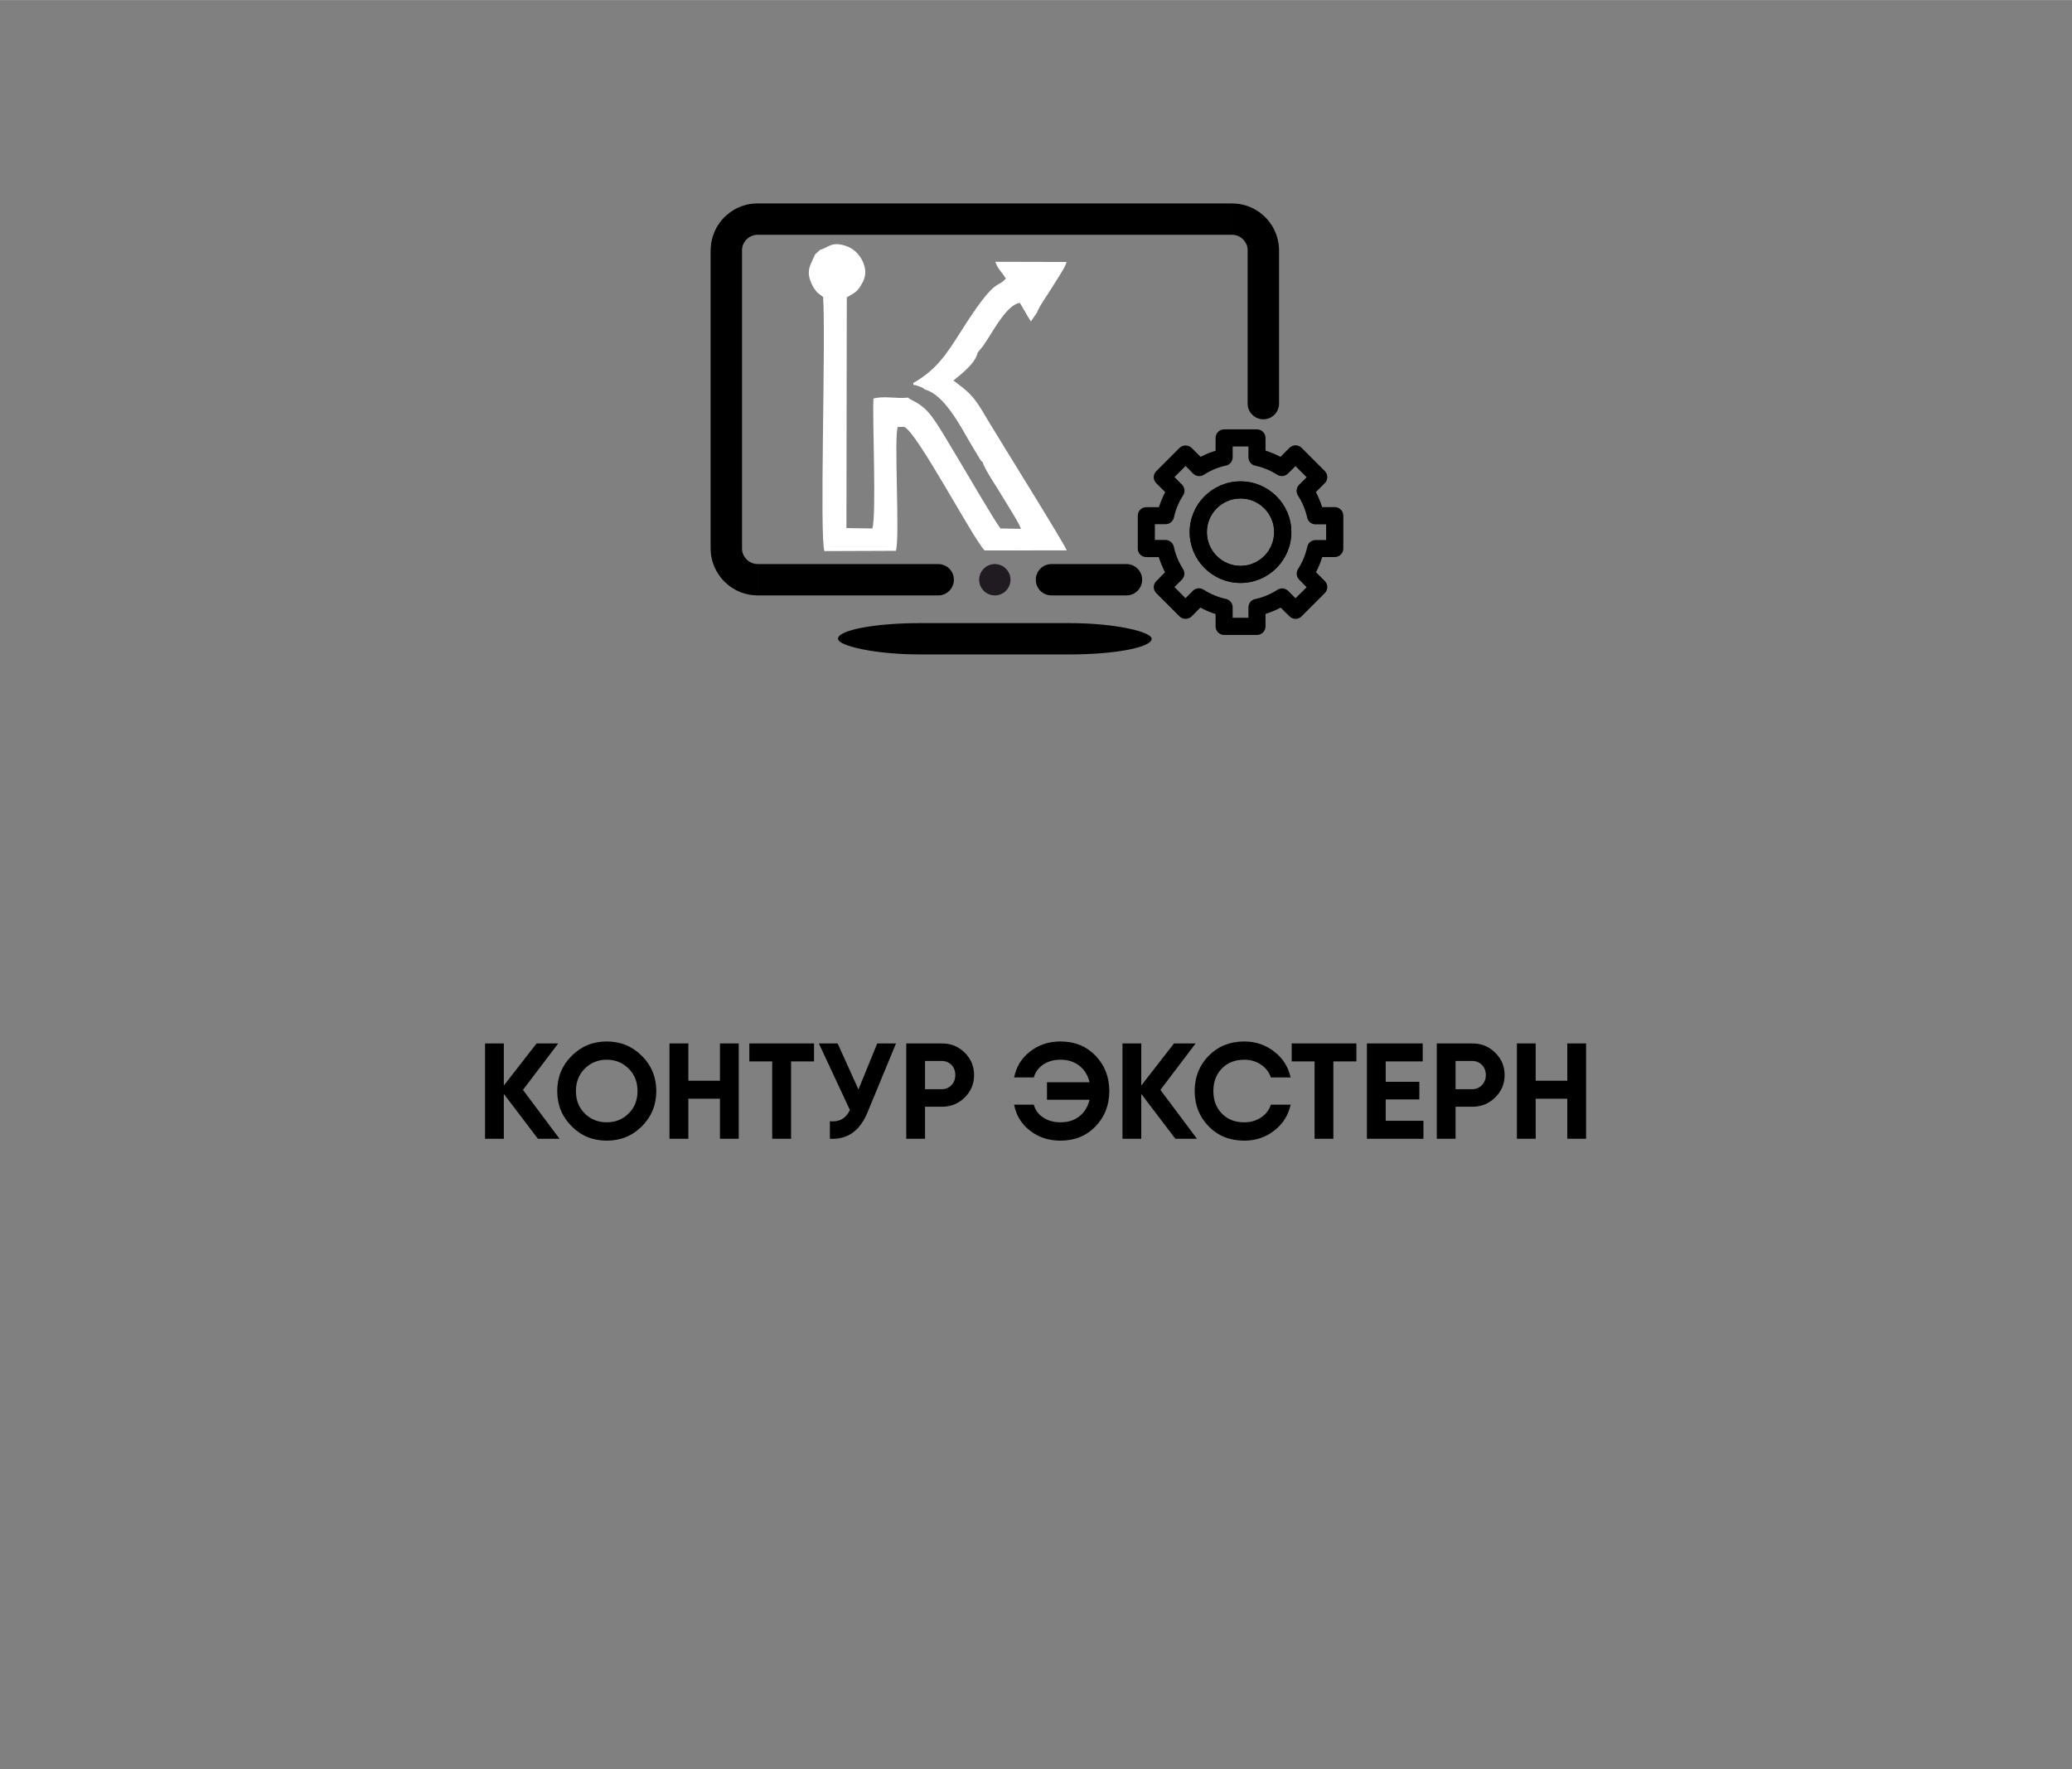 <?xml version="1.0" encoding="UTF-8"?> <!-- Creator: CorelDRAW 2018 (64-Bit) --> <svg xmlns="http://www.w3.org/2000/svg" xmlns:xlink="http://www.w3.org/1999/xlink" xml:space="preserve" width="2345px" height="2002px" style="shape-rendering:geometricPrecision; text-rendering:geometricPrecision; image-rendering:optimizeQuality; fill-rule:evenodd; clip-rule:evenodd" viewBox="0 0 232.77 198.71"><rect x="0" y="0" width="232.77" height="198.71" fill="#808080" stroke="none"/> <defs> <style type="text/css"> <![CDATA[ .fil1 {fill:none} .fil4 {fill:#1F1B20} .fil3 {fill:black} .fil2 {fill:white} .fil0 {fill:black;fill-rule:nonzero} .fil5 {fill:black;fill-rule:nonzero} ]]> </style> </defs> <g id="Слой_x0020_1">  <g id="_993979392"> <polygon class="fil0" points="62.86,127.9 60.43,127.9 56.6,122.86 56.6,127.9 54.49,127.9 54.49,117.19 56.6,117.19 56.6,121.92 60.28,117.19 62.71,117.19 58.75,122.41 "></polygon> <path id="1" class="fil0" d="M72.11 126.5c-1.08,1.08 -2.4,1.61 -3.95,1.61 -1.55,0 -2.87,-0.53 -3.94,-1.61 -1.08,-1.08 -1.62,-2.4 -1.62,-3.96 0,-1.56 0.54,-2.88 1.62,-3.95 1.07,-1.08 2.39,-1.62 3.94,-1.62 1.55,0 2.87,0.54 3.95,1.62 1.08,1.07 1.62,2.39 1.62,3.95 0,1.56 -0.54,2.88 -1.62,3.96zm-6.42 -1.44c0.67,0.66 1.49,0.99 2.47,0.99 0.98,0 1.8,-0.33 2.46,-0.99 0.67,-0.66 1,-1.5 1,-2.52 0,-1.02 -0.33,-1.86 -1,-2.52 -0.66,-0.66 -1.48,-1 -2.46,-1 -0.98,0 -1.8,0.34 -2.47,1 -0.66,0.66 -0.99,1.5 -0.99,2.52 0,1.02 0.33,1.86 0.99,2.52z"></path> <polygon id="2" class="fil0" points="80.88,117.19 82.99,117.19 82.99,127.9 80.88,127.9 80.88,123.4 77.33,123.4 77.33,127.9 75.21,127.9 75.21,117.19 77.33,117.19 77.33,121.38 80.88,121.38 "></polygon> <polygon id="3" class="fil0" points="91.45,117.19 91.45,119.21 88.87,119.21 88.87,127.9 86.75,127.9 86.75,119.21 84.18,119.21 84.18,117.19 88.87,117.19 "></polygon> <path id="4" class="fil0" d="M98.55 117.19l2.11 0 -3.21 7.76c-0.86,2.08 -2.26,3.06 -4.22,2.95l0 -1.97c1.05,0.11 1.8,-0.31 2.25,-1.26l-3.49 -7.48 2.11 0 2.34 5.17 2.11 -5.17z"></path> <path id="5" class="fil0" d="M105.81 117.19c1.01,0 1.86,0.34 2.57,1.04 0.7,0.69 1.05,1.53 1.05,2.51 0,0.99 -0.35,1.83 -1.05,2.52 -0.71,0.7 -1.56,1.04 -2.57,1.04l-1.89 0 0 3.6 -2.11 0 0 -10.71 2.11 0 1.89 0zm0 5.14c0.43,0 0.79,-0.15 1.08,-0.46 0.29,-0.31 0.43,-0.68 0.43,-1.13 0,-0.45 -0.14,-0.83 -0.43,-1.13 -0.29,-0.3 -0.65,-0.45 -1.08,-0.45l-1.89 0 0 3.17 1.89 0z"></path> <path id="6" class="fil0" d="M119.14 116.97c1.6,0 2.91,0.54 3.94,1.6 1.02,1.07 1.54,2.39 1.54,3.97 0,1.58 -0.52,2.91 -1.55,3.97 -1.03,1.07 -2.34,1.6 -3.93,1.6 -1.33,0 -2.47,-0.37 -3.44,-1.13 -0.96,-0.75 -1.55,-1.72 -1.77,-2.91l2.21 0c0.16,0.61 0.51,1.09 1.05,1.44 0.54,0.36 1.19,0.54 1.95,0.54 0.85,0 1.57,-0.23 2.13,-0.68 0.57,-0.46 0.94,-1.07 1.13,-1.85l-4.78 0 0 -1.97 4.78 0c-0.19,-0.78 -0.56,-1.39 -1.14,-1.85 -0.57,-0.45 -1.28,-0.68 -2.12,-0.68 -0.76,0 -1.4,0.18 -1.94,0.54 -0.53,0.36 -0.89,0.84 -1.06,1.45l-2.21 0c0.23,-1.19 0.82,-2.16 1.79,-2.91 0.96,-0.75 2.1,-1.13 3.42,-1.13z"></path> <polygon id="7" class="fil0" points="134.47,127.9 132.04,127.9 128.21,122.86 128.21,127.9 126.1,127.9 126.1,117.19 128.21,117.19 128.21,121.92 131.89,117.19 134.32,117.19 130.36,122.41 "></polygon> <path id="8" class="fil0" d="M139.78 128.11c-1.61,0 -2.94,-0.53 -3.99,-1.6 -1.05,-1.07 -1.58,-2.4 -1.58,-3.97 0,-1.58 0.53,-2.9 1.58,-3.97 1.05,-1.06 2.38,-1.6 3.99,-1.6 1.28,0 2.4,0.38 3.37,1.14 0.97,0.75 1.58,1.72 1.84,2.9l-2.22 0c-0.2,-0.6 -0.57,-1.08 -1.11,-1.44 -0.55,-0.37 -1.17,-0.55 -1.88,-0.55 -1.04,0 -1.88,0.33 -2.51,0.98 -0.64,0.66 -0.96,1.5 -0.96,2.54 0,1.03 0.32,1.88 0.96,2.53 0.63,0.65 1.47,0.98 2.51,0.98 0.71,0 1.33,-0.18 1.88,-0.54 0.54,-0.35 0.91,-0.83 1.11,-1.44l2.22 0c-0.26,1.19 -0.87,2.16 -1.84,2.91 -0.97,0.76 -2.09,1.13 -3.37,1.13z"></path> <polygon id="9" class="fil0" points="152.38,117.19 152.38,119.21 149.79,119.21 149.79,127.9 147.68,127.9 147.68,119.21 145.11,119.21 145.11,117.19 149.79,117.19 "></polygon> <polygon id="10" class="fil0" points="155.67,125.88 159.91,125.88 159.91,127.9 154.25,127.9 153.56,127.9 153.56,117.19 155.67,117.19 159.83,117.19 159.83,119.21 155.67,119.21 155.67,121.5 159.45,121.5 159.45,123.48 155.67,123.48 "></polygon> <path id="11" class="fil0" d="M165.4 117.19c1.01,0 1.87,0.34 2.57,1.04 0.71,0.69 1.06,1.53 1.06,2.51 0,0.99 -0.35,1.83 -1.06,2.52 -0.7,0.7 -1.56,1.04 -2.57,1.04l-1.88 0 0 3.6 -2.11 0 0 -10.71 2.11 0 1.88 0zm0 5.14c0.43,0 0.79,-0.15 1.08,-0.46 0.29,-0.31 0.44,-0.68 0.44,-1.13 0,-0.45 -0.15,-0.83 -0.44,-1.13 -0.29,-0.3 -0.65,-0.45 -1.08,-0.45l-1.88 0 0 3.17 1.88 0z"></path> <polygon id="12" class="fil0" points="176.07,117.19 178.18,117.19 178.18,127.9 176.07,127.9 176.07,123.4 172.52,123.4 172.52,127.9 170.41,127.9 170.41,117.19 172.52,117.19 172.52,121.38 176.07,121.38 "></polygon> <rect class="fil1" width="232.77" height="198.71"></rect> <path class="fil1" d="M81.35 93.88l69.8 0c5.44,0 9.93,-4.49 9.93,-9.93l0 -69.8c0,-5.48 -4.49,-9.93 -9.93,-9.93l-69.8 0c-5.48,0 -9.93,4.45 -9.93,9.93l0 69.8c0,5.44 4.45,9.93 9.93,9.93z"></path> <path class="fil2" d="M91.38 32.27c0.46,0.7 0.47,0.58 1.09,1.08l0.19 -0.05c0.05,0.04 0.46,-0.32 0.43,1.51 -0.12,7.43 0,15.66 0,23.18 0,0.52 0.21,3.14 -0.14,3.25l0 -26.29c0,-1.58 0.29,-1.18 -0.07,-1.63 0.62,0.36 0.35,1.4 0.35,3.05l0 25.01 6.5 0c0.01,-0.54 0.1,-0.62 0.14,-1.12 0.18,-2.46 -0.29,-11.06 0.15,-12.22 0.27,-0.69 0.03,-0.72 1.27,-0.81 0.79,-0.05 1.3,0.04 1.52,-0.58 0.01,-0.03 0.01,-0.09 0.02,-0.12 0.05,-0.2 -0.08,-0.2 -0.08,-0.2l-0.2 -0.13c-0.17,-0.08 -0.29,-0.1 -0.43,-0.15 -1.7,-0.56 -0.48,-0.35 -3.24,-0.35l0 13.99c0.3,0.25 -0.15,0.16 0.37,0.24 0.47,0.07 0.05,0.09 0.2,-0.1l-0.28 0.71c-0.18,0 -0.39,-0.08 -0.4,-0.08 -0.04,-0.02 -0.16,-0.07 -0.2,-0.09 -0.04,-0.01 -0.07,-0.03 -0.12,-0.04 -0.54,-0.15 -3.14,-0.08 -3.81,-0.08 -0.01,-1.43 -0.21,-0.02 -0.29,-1.13l0 -25.17c0,-1.42 0.29,-0.03 0.29,-1.4l0.17 0.09c0.72,0.21 1.1,-0.39 1.3,-0.73 0.13,-0.2 0.27,-0.42 0.32,-0.61 0.39,-1.35 -0.54,-1.79 -0.8,-2.68 -2.21,-1.31 -4.18,0.12 -4.31,1.82 -0.15,1.94 -0.02,0.96 0.06,1.83zm11.6 11.02c0.94,0.01 0.2,0.2 1.6,-0.92l1.65 -1.2c0.1,-0.48 0.59,-1.12 0.86,-1.53 1.32,-1.98 3.08,-5.02 4.72,-6.6 0.45,-0.44 0.85,-0.62 1.26,-1.01 0.53,-0.52 0.13,-1.01 0.1,-1.86l5.61 0.02c-0.11,0.75 0.02,0.31 -0.34,0.85l-2.06 3.44c-0.41,0.54 0.07,0.22 -0.54,0.45 -0.28,-0.13 -0.57,-0.07 -0.7,-1.11 -1.35,-0.2 -1.27,-0.18 -2.1,0.61l-1.16 1.46c-0.02,0.03 -0.04,0.07 -0.05,0.1l-0.98 1.55c-0.19,0.37 -0.39,0.69 -0.6,1 -0.4,0.58 -0.42,0.53 -0.42,1.06l0.6 -0.73c0.18,-0.28 0.34,-0.51 0.51,-0.77 0.85,-1.32 2.28,-3.91 3.63,-4.09l0.95 1.62c0,0 0.24,0.08 0.32,0.17 0.14,-0.15 0.2,-0.27 0.31,-0.39 0.32,-0.37 0.08,-0.12 0.34,-0.3 0.34,-0.87 1.13,-1.88 1.67,-2.79 0.38,-0.63 1.53,-2.31 1.67,-2.9l-8.01 -0.02c0.2,0.71 0.82,1.27 1.17,1.88 -1.01,1.2 -1.04,-0.4 -5.05,5.96 -1.69,2.67 -2.79,4.31 -5.35,5.78 0.11,0.42 -0.16,0.1 0.39,0.27zm3.25 -2.12l-1.65 1.2c-1.4,1.12 -0.66,0.93 -1.6,0.92 0.39,0.16 0.68,0.2 0.9,0.44 2.18,0.59 3.94,3.98 5.11,6l1.16 1.93c0.21,0.27 0.21,0.2 0.23,0.22 0.75,-0.17 0.58,0.11 1.58,1.84l2.41 4.05c0.73,0.88 0.84,1.41 0.49,2.34 -0.81,0.01 -1.9,0.2 -2.69,-0.07 -0.37,-0.13 -0.34,-0.21 -0.85,-0.21 0.01,-0.01 0.02,-0.1 0.02,-0.12l-0.25 -0.46c-0.37,-0.53 -0.1,-0.36 -0.33,-0.98l-0.68 0.68c-0.02,0.02 -0.12,0.11 -0.15,0.14 -0.25,0.3 -0.31,0.19 0.15,0.59 0.73,0.66 0.22,1.17 0.82,0.57 -0.26,0.19 -0.41,0.18 -0.18,0.99 1.38,0.56 6.28,0.2 8.06,0.18 -0.06,-0.39 -1.75,-2.95 -2.15,-3.53 -0.4,-0.57 -0.23,-0.75 -0.58,-1.27 -0.9,-1.33 -0.11,0.21 -1.36,-2.18l-0.39 -0.57c-0.55,-0.73 -0.47,-1.27 -1.22,-2.02 -0.72,-0.73 -1.27,-2.35 -1.93,-3.16l-1.71 -2.85c0,-0.02 -0.13,-0.22 -0.15,-0.25l-0.13 -0.15c-0.54,-0.66 -0.81,-0.79 -1.43,-1.37l-0.15 -0.14c-0.29,-0.26 -0.3,-0.33 -0.5,-0.5 0.38,-0.52 -0.09,-0.34 0.51,-0.33l-0.48 -0.37c0.78,-0.64 2.48,-1.91 2.72,-3.13 0,-0.53 0.02,-0.48 0.42,-1.06 0.21,-0.31 0.41,-0.63 0.6,-1 -0.6,0.36 -0.69,1.17 -1.23,0.66 0,1.33 0.09,0.2 -0.48,0.92 -0.02,0.02 -0.04,0.05 -0.06,0.08l-0.59 0.84 -0.55 -0.15c-0.38,0.03 0.01,0.31 -0.15,0.01 0.47,0.57 0.18,0.74 -0.04,1.33 -0.01,0.05 -0.06,0.24 -0.1,0.37 -1.45,0 -1.14,-0.04 -1.42,-0.43zm-14.11 -13.11c-0.28,0.53 -0.09,0.28 -0.55,0.51 -0.59,1.34 -1.15,1.94 -0.19,3.7 -0.08,-0.87 -0.21,0.11 -0.06,-1.83 0.13,-1.7 2.1,-3.13 4.31,-1.82 0.55,0.24 0.64,0.39 0.81,0.9 0.96,0.13 0.08,0.08 0.43,-0.27 -0.45,-0.84 -1.02,-1.37 -1.92,-1.66 -1.56,-0.5 -1.91,0.23 -2.83,0.47zm0.54 5.24l0.02 28.38 7.84 0.02c0.17,-2.02 0.02,-7.94 0.02,-10.63 0,-0.94 -0.57,-4.24 1.03,-3.13 1.41,0.5 7.73,12.54 9.04,13.88l9.22 -0.01c-0.09,-0.48 -7.4,-12.19 -8.75,-14.45 -1.21,-2.02 -1.66,-2.95 -3.49,-4.26 -0.6,-0.01 -0.13,-0.19 -0.51,0.33 0.2,0.17 0.21,0.24 0.5,0.5l0.15 0.14c0.62,0.58 0.89,0.71 1.43,1.37l0.13 0.15c0.02,0.03 0.15,0.23 0.15,0.25l1.71 2.85c0.66,0.81 1.21,2.43 1.93,3.16 0.75,0.75 0.67,1.29 1.22,2.02l0.39 0.57c1.25,2.39 0.46,0.85 1.36,2.18 0.35,0.52 0.18,0.7 0.58,1.27 0.4,0.58 2.09,3.14 2.15,3.53 -1.78,0.02 -6.68,0.38 -8.06,-0.18 -0.23,-0.81 -0.08,-0.8 0.18,-0.99 -0.6,0.6 -0.09,0.09 -0.82,-0.57 -0.46,-0.4 -0.4,-0.29 -0.15,-0.59 0.03,-0.03 0.13,-0.12 0.15,-0.14l0.68 -0.68c0.23,0.62 -0.04,0.45 0.33,0.98l0.25 0.46c0,0.02 -0.01,0.11 -0.02,0.12 0.51,0 0.48,0.08 0.85,0.21 0.79,0.27 1.88,0.08 2.69,0.07 0.35,-0.93 0.24,-1.46 -0.49,-2.34l-2.41 -4.05c-1,-1.73 -0.83,-2.01 -1.58,-1.84 0.22,0.82 1.71,2.98 2.21,3.85 0.4,0.69 1.99,3.13 2.09,3.66l-2.29 -0.04c0.78,0.27 1.39,-0.26 2.31,0.34 -0.37,0.34 -2.17,0.72 -2.95,-0.41 -1.15,-1.67 -2.62,-4.3 -3.73,-6.07l-1.42 -2.4c-1.18,-1.77 -1.01,-2.05 -2.71,-4.05 -1.27,-1.51 -2.51,-1.54 -4.45,-1.45l-0.78 0.17c-0.29,0.34 -0.11,9.37 -0.11,11.1 0,1.31 0.3,2.4 -0.51,3.24l-2.99 0.01 0.04 -0.52 0.04 -25.91c0.97,-0.58 1.18,-0.6 1.73,-1.6 0.51,-0.91 0.42,-1.67 0.01,-2.55 -0.35,0.35 0.53,0.4 -0.43,0.27 -0.17,-0.51 -0.26,-0.66 -0.81,-0.9 0.26,0.89 1.19,1.33 0.8,2.68 -0.05,0.19 -0.19,0.41 -0.32,0.61 -0.2,0.34 -0.58,0.94 -1.3,0.73l-0.17 -0.09c0,1.37 -0.29,-0.02 -0.29,1.4l0 25.17c0.08,1.11 0.28,-0.3 0.29,1.13 0.67,0 3.27,-0.07 3.81,0.08 0.05,0.01 0.08,0.03 0.12,0.04 0.04,0.02 0.16,0.07 0.2,0.09 0.01,0 0.22,0.08 0.4,0.08l0.28 -0.71c-0.15,0.19 0.27,0.17 -0.2,0.1 -0.52,-0.08 -0.07,0.01 -0.37,-0.24l0 -13.99c2.76,0 1.54,-0.21 3.24,0.35 0.14,0.05 0.26,0.07 0.43,0.15l0.2 0.13c0,0 0.13,0 0.08,0.2 -0.01,0.03 -0.01,0.09 -0.02,0.12 -0.22,0.62 -0.73,0.53 -1.52,0.58 -1.24,0.09 -1,0.12 -1.27,0.81 -0.44,1.16 0.03,9.76 -0.15,12.22 -0.04,0.5 -0.13,0.58 -0.14,1.12l-6.5 0 0 -25.01c0,-1.65 0.27,-2.69 -0.35,-3.05 0.36,0.45 0.07,0.05 0.07,1.63l0 26.29c0.35,-0.11 0.14,-2.73 0.14,-3.25 0,-7.52 -0.12,-15.75 0,-23.18 0.03,-1.83 -0.38,-1.47 -0.43,-1.51zm13.57 7.87c0.28,0.39 -0.03,0.43 1.42,0.43 0.04,-0.13 0.09,-0.32 0.1,-0.37 0.22,-0.59 0.51,-0.76 0.04,-1.33 0.16,0.3 -0.23,0.02 0.15,-0.01l0.55 0.15 0.59 -0.84c0.02,-0.03 0.04,-0.06 0.06,-0.08 0.57,-0.72 0.48,0.41 0.48,-0.92 0.54,0.51 0.63,-0.3 1.23,-0.66l0.98 -1.55c0.01,-0.03 0.03,-0.07 0.05,-0.1l1.16 -1.46c0.83,-0.79 0.75,-0.81 2.1,-0.61 0.13,1.04 0.42,0.98 0.7,1.11 0.61,-0.23 0.13,0.09 0.54,-0.45l2.06 -3.44c0.36,-0.54 0.23,-0.1 0.34,-0.85l-5.61 -0.02c0.03,0.85 0.43,1.34 -0.1,1.86 -0.41,0.39 -0.81,0.57 -1.26,1.01 -1.64,1.58 -3.4,4.62 -4.72,6.6 -0.27,0.41 -0.76,1.05 -0.86,1.53zm-11.14 18.14l-0.04 0.52 2.99 -0.01c0.81,-0.84 0.51,-1.93 0.51,-3.24 0,-1.73 -0.18,-10.76 0.11,-11.1l0.78 -0.17c1.94,-0.09 3.18,-0.06 4.45,1.45 1.7,2 1.53,2.28 2.71,4.05l1.42 2.4c1.11,1.77 2.58,4.4 3.73,6.07 0.78,1.13 2.58,0.75 2.95,0.41 -0.92,-0.6 -1.53,-0.07 -2.31,-0.34 -0.84,-1.15 -3.74,-6.15 -4.71,-7.76 -0.81,-1.33 -1.58,-2.68 -2.35,-3.87 -0.86,-1.3 -1.4,-2.03 -2.77,-2.73 -0.02,-0.01 -0.28,-0.15 -0.29,-0.15l-0.28 -0.19c-1.21,0.16 -2.67,-0.23 -3.87,0.11 -0.12,2.63 0.35,13.04 -0.12,14.59l-2.91 -0.04zm6.48 -11.37c-1.6,-1.11 -1.03,2.19 -1.03,3.13 0,2.69 0.15,8.61 -0.02,10.63l-7.84 -0.02 -0.02 -28.38 -0.19 0.05c0.31,5.01 -0.41,26.8 0.14,28.54l8.03 -0.03c0.48,-1.33 -0.24,-12.85 0.22,-13.91l0.71 -0.01zm13.95 -12.31l0.29 0.46 0.68 -0.98c-0.26,0.18 -0.02,-0.07 -0.34,0.3 -0.11,0.12 -0.17,0.24 -0.31,0.39 -0.08,-0.09 -0.32,-0.17 -0.32,-0.17zm-23.95 -7.06c0.46,-0.23 0.27,0.02 0.55,-0.51l-0.55 0.51z"></path> <g> <path class="fil0" d="M105.4 63.35c0.97,0 1.76,0.78 1.76,1.76 0,0.97 -0.79,1.76 -1.76,1.76l0 -3.52zm-20.28 0l20.28 0 0 3.52 -20.28 0 0 0 0 -3.52zm-5.29 -1.77l3.53 0 0 0 0 0.1 0 0.08 0.02 0.09 0.01 0.09 0.02 0.08 0.02 0.08 0.03 0.08 0.03 0.08 0.04 0.08 0.04 0.08 0.04 0.07 0.05 0.07 0.05 0.07 0.05 0.07 0.06 0.06 0.05 0.07 0.07 0.06 0.06 0.05 0.07 0.06 0.07 0.05 0.07 0.04 0.07 0.04 0.08 0.04 0.08 0.04 0.08 0.03 0.08 0.03 0.08 0.02 0.08 0.02 0.09 0.02 0.09 0.01 0.09 0 0.09 0.01 0 3.52 -0.27 -0.01 -0.27 -0.02 -0.26 -0.03 -0.27 -0.05 -0.25 -0.06 -0.25 -0.07 -0.25 -0.08 -0.24 -0.1 -0.23 -0.1 -0.23 -0.12 -0.22 -0.13 -0.22 -0.14 -0.2 -0.14 -0.2 -0.16 -0.19 -0.17 -0.19 -0.17 -0.17 -0.18 -0.17 -0.2 -0.15 -0.19 -0.15 -0.21 -0.14 -0.22 -0.13 -0.22 -0.11 -0.22 -0.11 -0.24 -0.09 -0.24 -0.09 -0.24 -0.07 -0.26 -0.06 -0.25 -0.05 -0.26 -0.03 -0.27 -0.02 -0.27 -0.01 -0.27 0 0zm3.53 -33.46l0 33.46 -3.53 0 0 -33.46 0 0 3.53 0zm1.76 -5.28l0 3.52 0 0 -0.09 0 -0.09 0.01 -0.09 0.01 -0.09 0.02 -0.08 0.02 -0.08 0.02 -0.08 0.03 -0.08 0.03 -0.08 0.04 -0.08 0.03 -0.07 0.05 -0.07 0.04 -0.07 0.05 -0.07 0.06 -0.06 0.05 -0.07 0.06 -0.05 0.06 -0.06 0.07 -0.05 0.07 -0.05 0.06 -0.05 0.08 -0.04 0.07 -0.04 0.08 -0.04 0.07 -0.03 0.08 -0.03 0.08 -0.02 0.09 -0.02 0.08 -0.01 0.09 -0.02 0.08 0 0.09 0 0.09 -3.53 0 0.01 -0.27 0.02 -0.26 0.03 -0.27 0.05 -0.26 0.06 -0.26 0.07 -0.25 0.09 -0.24 0.09 -0.24 0.11 -0.24 0.11 -0.23 0.13 -0.22 0.14 -0.21 0.15 -0.21 0.15 -0.2 0.17 -0.19 0.17 -0.18 0.19 -0.18 0.19 -0.16 0.2 -0.16 0.2 -0.14 0.22 -0.14 0.22 -0.13 0.23 -0.12 0.23 -0.1 0.24 -0.1 0.25 -0.08 0.25 -0.07 0.25 -0.06 0.27 -0.05 0.26 -0.03 0.27 -0.02 0.27 -0.01 0 0zm53.28 3.52l-53.28 0 0 -3.52 53.28 0 0 0 0 3.52zm5.29 1.76l-3.53 0 0 0 0 -0.09 0 -0.09 -0.02 -0.08 -0.01 -0.09 -0.02 -0.08 -0.02 -0.09 -0.03 -0.08 -0.03 -0.08 -0.04 -0.07 -0.04 -0.08 -0.04 -0.07 -0.05 -0.08 -0.05 -0.06 -0.05 -0.07 -0.05 -0.07 -0.06 -0.06 -0.07 -0.06 -0.06 -0.05 -0.07 -0.06 -0.07 -0.05 -0.07 -0.04 -0.07 -0.05 -0.08 -0.03 -0.08 -0.04 -0.08 -0.03 -0.08 -0.03 -0.08 -0.02 -0.08 -0.02 -0.09 -0.02 -0.09 -0.01 -0.09 -0.01 -0.09 0 0 -3.52 0.27 0.01 0.27 0.02 0.27 0.03 0.26 0.05 0.25 0.06 0.25 0.07 0.25 0.08 0.24 0.1 0.23 0.1 0.23 0.12 0.22 0.13 0.22 0.13 0.2 0.15 0.2 0.16 0.19 0.16 0.19 0.18 0.17 0.18 0.17 0.19 0.15 0.2 0.15 0.21 0.14 0.21 0.13 0.22 0.11 0.23 0.11 0.24 0.1 0.24 0.08 0.24 0.07 0.25 0.06 0.26 0.05 0.26 0.03 0.27 0.02 0.26 0.01 0.27 0 0zm-3.53 17.21l0 -17.21 3.53 0 0 17.21 -3.53 0zm3.53 0c0,0.97 -0.79,1.76 -1.76,1.76 -0.98,0 -1.77,-0.79 -1.77,-1.76l3.53 0zm-17.14 18.02c0.97,0 1.76,0.78 1.76,1.76 0,0.97 -0.79,1.76 -1.76,1.76l0 -3.52zm-8.43 0l8.43 0 0 3.52 -8.43 0 0 -3.52zm0 3.52c-0.97,0 -1.76,-0.79 -1.76,-1.76 0,-0.98 0.79,-1.76 1.76,-1.76l0 3.52z"></path> </g> <rect class="fil3" x="94.14" y="69.98" width="35.24" height="3.52" rx="9.24" ry="7.05"></rect> <circle class="fil4" cx="111.76" cy="65.11" r="1.76"></circle> <path class="fil5" d="M141.21 71.31l-3.69 0c-0.53,0 -0.96,-0.43 -0.96,-0.96l0 -1.39c-0.59,-0.18 -1.16,-0.42 -1.71,-0.72l-0.98 0.99c-0.37,0.36 -1,0.36 -1.36,0l-2.61 -2.61c-0.38,-0.38 -0.38,-0.99 0,-1.36l0.98 -0.99c-0.28,-0.54 -0.52,-1.11 -0.7,-1.7l-1.4 0c-0.53,0 -0.96,-0.43 -0.96,-0.96l0 -3.69c0,-0.54 0.43,-0.96 0.96,-0.96l1.42 0c0.18,-0.59 0.41,-1.15 0.7,-1.69l-1 -1c-0.18,-0.18 -0.29,-0.43 -0.29,-0.68 0,-0.26 0.11,-0.5 0.29,-0.68l2.61 -2.61c0.36,-0.36 0.99,-0.36 1.36,0l1.01 1.01c0.54,-0.29 1.1,-0.52 1.68,-0.69l0 -1.44c0,-0.53 0.43,-0.96 0.96,-0.96l3.69 0c0.53,0 0.96,0.43 0.96,0.96l0 1.43c0.58,0.18 1.14,0.41 1.68,0.7l1.01 -1.02c0.38,-0.37 0.98,-0.37 1.36,0l2.61 2.61c0.18,0.18 0.28,0.43 0.28,0.68 0,0.26 -0.1,0.5 -0.28,0.68l-1 1c0.28,0.54 0.52,1.11 0.7,1.69l1.42 0c0.53,0 0.96,0.43 0.96,0.96l0 3.69c0,0.53 -0.43,0.96 -0.96,0.96l-1.41 0c-0.18,0.59 -0.41,1.16 -0.7,1.7l0.99 0.99c0.18,0.18 0.28,0.43 0.28,0.68 0,0.26 -0.1,0.5 -0.28,0.68l-2.61 2.61c-0.38,0.38 -0.98,0.38 -1.36,0l-0.99 -0.98c-0.54,0.29 -1.11,0.52 -1.7,0.71l0 1.39c0,0.54 -0.43,0.97 -0.96,0.97zm-2.73 -1.93l1.77 0 0 -1.16c0,-0.46 0.31,-0.85 0.75,-0.94 0.9,-0.19 1.74,-0.55 2.51,-1.04 0.38,-0.25 0.88,-0.2 1.2,0.12l0.83 0.83 1.25 -1.24 -0.83 -0.84c-0.32,-0.32 -0.38,-0.82 -0.14,-1.2 0.5,-0.77 0.84,-1.61 1.04,-2.5 0.09,-0.44 0.48,-0.76 0.94,-0.76l1.18 0 0 -1.76 -1.2 0c-0.45,0 -0.84,-0.32 -0.93,-0.76 -0.2,-0.88 -0.54,-1.72 -1.04,-2.48 -0.24,-0.39 -0.19,-0.88 0.13,-1.21l0.85 -0.84 -1.25 -1.25 -0.86 0.84c-0.32,0.32 -0.82,0.37 -1.19,0.13 -0.77,-0.49 -1.6,-0.83 -2.49,-1.02 -0.44,-0.1 -0.75,-0.49 -0.75,-0.94l0 -1.22 -1.77 0 0 1.21c0,0.46 -0.32,0.85 -0.76,0.94 -0.88,0.19 -1.72,0.54 -2.48,1.03 -0.38,0.24 -0.88,0.19 -1.2,-0.13l-0.85 -0.86 -1.25 1.25 0.85 0.85c0.32,0.32 0.37,0.82 0.13,1.2 -0.5,0.77 -0.85,1.6 -1.04,2.49 -0.1,0.44 -0.49,0.75 -0.94,0.75l-1.2 0 0 1.77 1.19 0c0.45,0 0.84,0.32 0.94,0.76 0.19,0.89 0.54,1.73 1.03,2.5 0.25,0.38 0.19,0.88 -0.13,1.2l-0.83 0.83 1.24 1.25 0.83 -0.83c0.32,-0.32 0.82,-0.37 1.2,-0.13 0.78,0.5 1.62,0.85 2.51,1.04 0.44,0.1 0.76,0.49 0.76,0.94l0 1.18z"></path> <path class="fil5" d="M139.36 65.47c-3.15,0 -5.71,-2.56 -5.71,-5.71 0,-3.14 2.56,-5.7 5.71,-5.7 3.15,0 5.71,2.56 5.71,5.7 0,3.15 -2.56,5.71 -5.71,5.71zm0 -9.49c-2.09,0 -3.78,1.7 -3.78,3.78 0,2.09 1.69,3.79 3.78,3.79 2.09,0 3.78,-1.7 3.78,-3.79 0,-2.08 -1.69,-3.78 -3.78,-3.78z"></path> <path class="fil5" d="M139.36 65.47c-3.15,0 -5.71,-2.56 -5.71,-5.71 0,-3.14 2.56,-5.7 5.71,-5.7 3.15,0 5.71,2.56 5.71,5.7 0,3.15 -2.56,5.71 -5.71,5.71zm0 -9.49c-2.09,0 -3.78,1.7 -3.78,3.78 0,2.09 1.69,3.79 3.78,3.79 2.09,0 3.78,-1.7 3.78,-3.79 0,-2.08 -1.69,-3.78 -3.78,-3.78z"></path> </g> </g> </svg> 